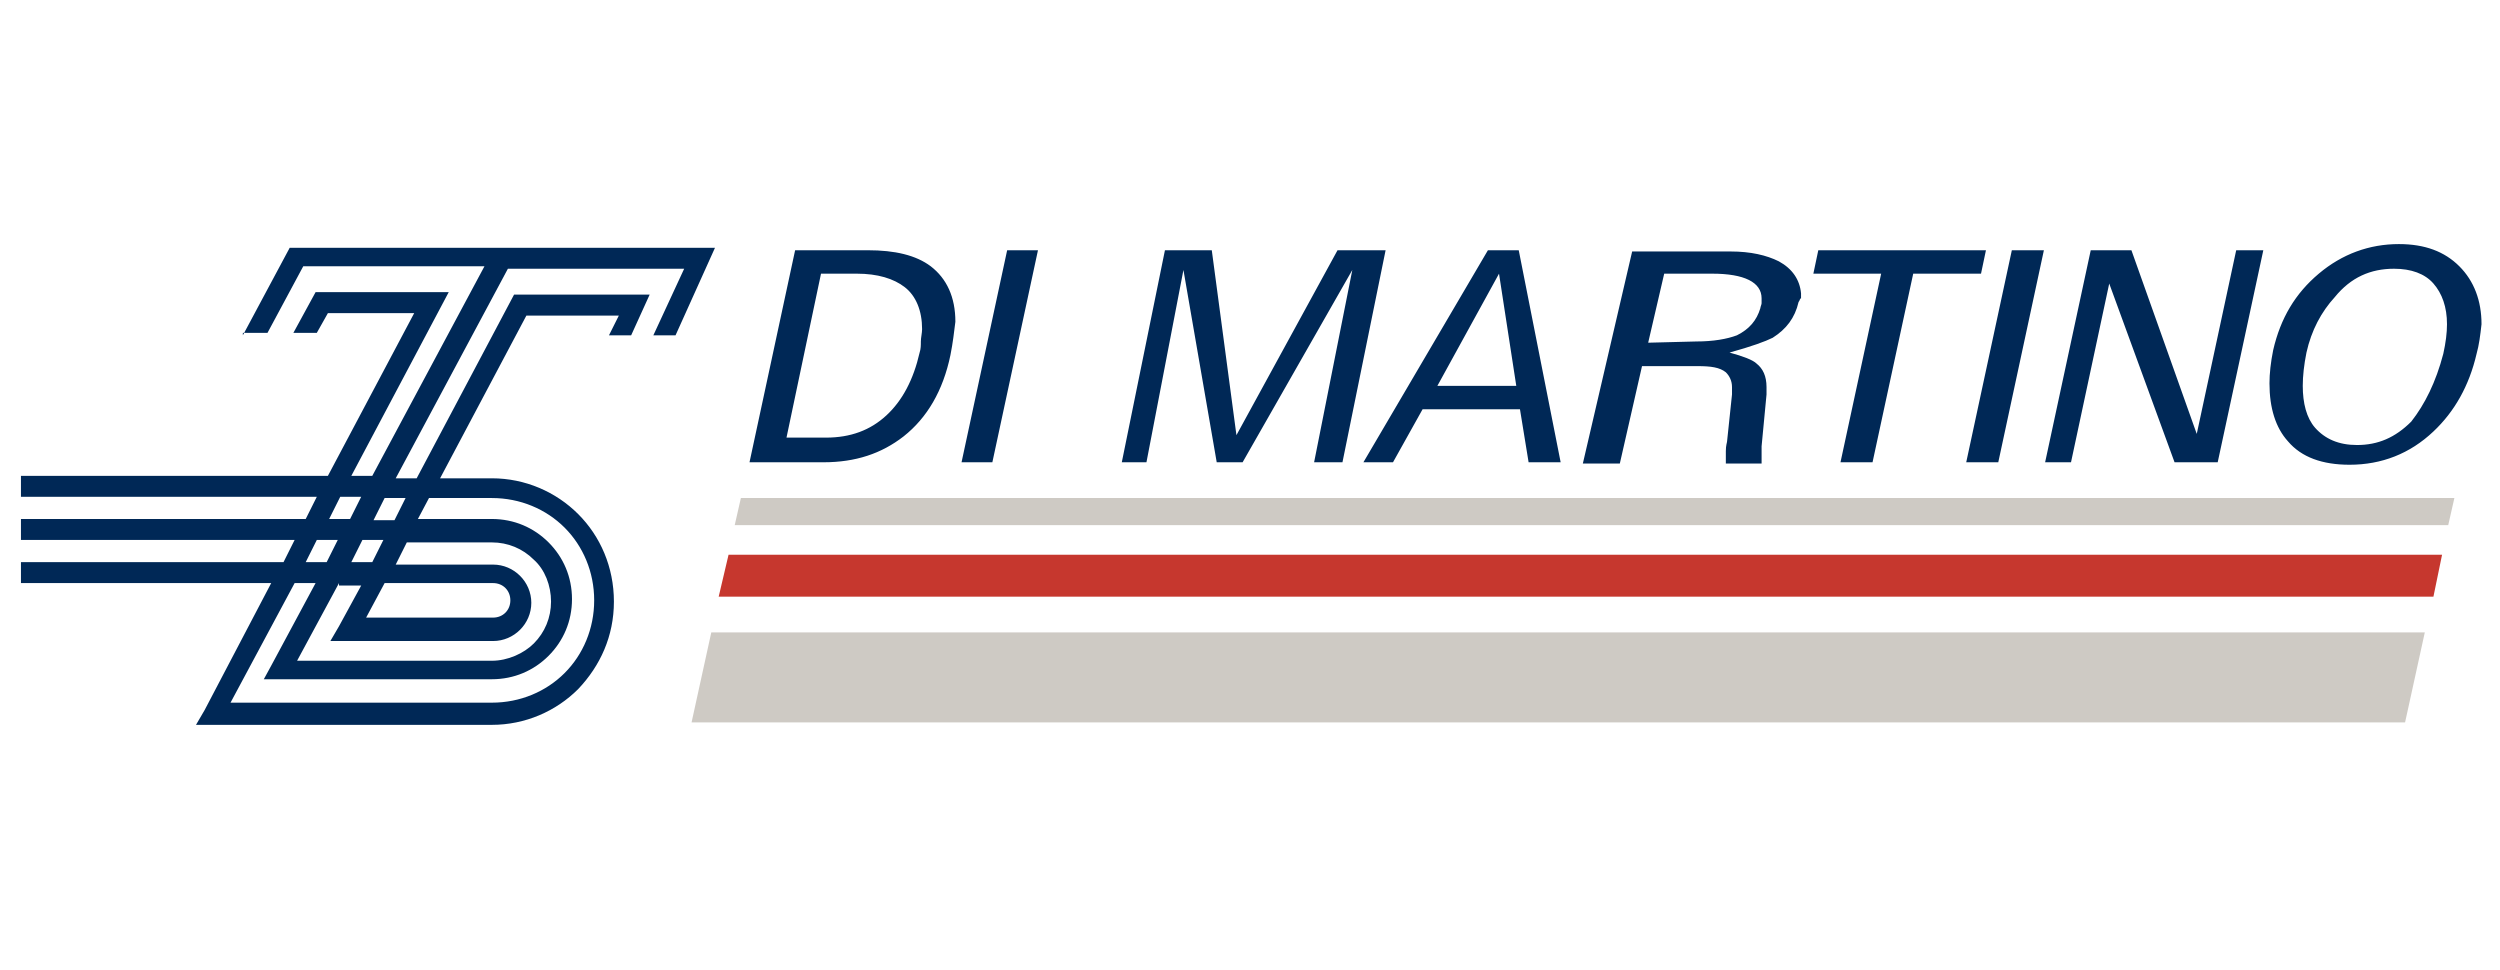 <?xml version="1.0" encoding="utf-8"?>
<!-- Generator: Adobe Illustrator 19.0.0, SVG Export Plug-In . SVG Version: 6.00 Build 0)  -->
<svg version="1.1" id="Livello_1" xmlns="http://www.w3.org/2000/svg" xmlns:xlink="http://www.w3.org/1999/xlink" x="0px" y="0px"
	 viewBox="0 0 202.8 78.7" style="enable-background:new 0 0 202.8 78.7;" xml:space="preserve">
<style type="text/css">
	.st0{fill-rule:evenodd;clip-rule:evenodd;fill:#CECAC4;}
	.st1{fill-rule:evenodd;clip-rule:evenodd;fill:#C6372E;}
	.st2{fill-rule:evenodd;clip-rule:evenodd;fill:#002856;}
	.st3{fill:#002856;}
</style>
<g id="XMLID_3_">
	<polygon id="XMLID_95_" class="st0" points="195.1,58.6 196.7,51.3 57.7,51.3 56.1,58.6 	"/>
	<polygon id="XMLID_94_" class="st1" points="197.4,48.4 198.1,45 59.1,45 58.3,48.4 	"/>
	<polygon id="XMLID_93_" class="st0" points="198.6,42.6 199.1,40.4 60.1,40.4 59.6,42.6 	"/>
	<path class="st2" d="M77.1,28.8c-0.6,2.9-1.9,5.1-3.8,6.6c-1.8,1.4-3.9,2.1-6.5,2.1h-6l3.7-17.2h5.9c2.2,0,3.9,0.4,5.1,1.3
		c1.3,1,2,2.5,2,4.5C77.4,26.9,77.3,27.8,77.1,28.8 M74.6,28.6c0.1-0.3,0.1-0.6,0.1-0.9c0-0.3,0.1-0.7,0.1-1c0-1.5-0.5-2.7-1.4-3.4
		c-0.9-0.7-2.2-1.1-3.9-1.1h-2.9l-2.8,13.3h3.2c2,0,3.6-0.6,4.9-1.8C73.2,32.5,74.1,30.8,74.6,28.6 M84.2,20.3l-3.7,17.2H78
		l3.7-17.2H84.2z M112.4,20.3l-3.5,17.2h-2.3l3.1-15.6l-8.9,15.6h-2.1l-2.7-15.6L93,37.5H91l3.5-17.2h3.8l2,15l8.2-15H112.4z
		 M126.6,37.5H124l-0.7-4.3h-7.9l-2.4,4.3h-2.4l10.1-17.2h2.5L126.6,37.5z M123,31.3l-1.4-9.1l-5,9.1H123z M145.9,24.5
		c-0.3,1.3-1,2.2-2.1,2.9c-0.6,0.3-1.7,0.7-3.5,1.2c1.1,0.3,1.9,0.6,2.2,0.9c0.5,0.4,0.8,1,0.8,1.9c0,0.2,0,0.4,0,0.6l-0.4,4.2
		l0,1.4H140c0-0.2,0-0.5,0-1c0-0.5,0.1-0.7,0.1-0.8l0.4-3.8c0-0.2,0-0.4,0-0.6c0-0.5-0.2-0.9-0.5-1.2c-0.5-0.4-1.2-0.5-2.3-0.5h-4.5
		l-1.8,7.9h-3l4-17.2h8c1.6,0,2.9,0.3,3.9,0.8c1.1,0.6,1.7,1.5,1.8,2.6c0,0.1,0,0.3,0,0.4C146,24.2,146,24.4,145.9,24.5 M142.8,25
		c0-0.1,0.1-0.3,0.1-0.4c0-0.2,0-0.3,0-0.4c0-1.3-1.4-2-4-2H135l-1.3,5.6l3.9-0.1c1.4,0,2.5-0.2,3.3-0.5
		C141.9,26.7,142.5,26,142.8,25 M161.1,20.3l-0.4,1.9h-5.5l-3.3,15.3h-2.6l3.3-15.3h-5.5l0.4-1.9H161.1z M165.8,20.3l-3.7,17.2h-2.6
		l3.7-17.2H165.8z M183.6,20.3l-3.7,17.2h-3.5L171.1,23L168,37.5l-2.1,0l3.7-17.2h3.3l5.3,14.9l3.2-14.9H183.6z M200.9,28.7
		c-0.6,2.6-1.8,4.7-3.5,6.3c-1.9,1.8-4.2,2.7-6.8,2.7c-2.2,0-3.9-0.6-5-1.9c-1-1.1-1.5-2.7-1.5-4.7c0-0.8,0.1-1.7,0.3-2.7
		c0.6-2.6,1.8-4.6,3.7-6.2c1.9-1.6,4.1-2.4,6.5-2.4c2.1,0,3.7,0.6,4.9,1.8c1.2,1.2,1.8,2.8,1.8,4.7C201.2,27.2,201.1,28,200.9,28.7
		 M198.2,28.7c0.2-0.9,0.3-1.7,0.3-2.4c0-1.4-0.4-2.5-1.1-3.3c-0.7-0.8-1.8-1.2-3.2-1.2c-1.9,0-3.5,0.7-4.8,2.3
		c-1.1,1.2-1.9,2.7-2.3,4.5c-0.2,1-0.3,1.9-0.3,2.7c0,1.4,0.3,2.6,1,3.4c0.8,0.9,1.9,1.4,3.4,1.4c1.7,0,3.1-0.6,4.4-1.9
		C196.7,32.8,197.6,31,198.2,28.7"/>
	<path class="st3" d="M31.2,47.3l-1.5,2.8h10.3c0.8,0,1.4-0.6,1.4-1.4c0-0.8-0.6-1.4-1.4-1.4H31.2z M27.5,47.3l-3.4,6.3h15.8
		c1.3,0,2.6-0.6,3.4-1.4c0.9-0.9,1.4-2.1,1.4-3.4c0-1.3-0.5-2.6-1.4-3.4c-0.9-0.9-2.1-1.4-3.4-1.4H33l-0.9,1.8h7.9
		c1.7,0,3.1,1.4,3.1,3.1c0,1.7-1.4,3.1-3.1,3.1H26.8l0.7-1.2l1.8-3.3H27.5z M29.4,43.8l-0.9,1.8h1.7l0.9-1.8H29.4z M26.5,45.6
		l0.9-1.8h-1.7l-0.9,1.8H26.5z M33.9,42.1h6c1.8,0,3.4,0.7,4.6,1.9c1.2,1.2,1.9,2.8,1.9,4.6c0,1.8-0.7,3.4-1.9,4.6
		c-1.2,1.2-2.8,1.9-4.6,1.9H22.8h-1.4L22,54l3.6-6.7h-1.7L18.7,57h21.2c2.3,0,4.4-0.9,5.9-2.4c1.5-1.5,2.4-3.6,2.4-5.9
		c0-2.3-0.9-4.4-2.4-5.9c-1.5-1.5-3.6-2.4-5.9-2.4h-5.1L33.9,42.1z M31.2,40.4l-0.9,1.8H32l0.9-1.8H31.2z M26.7,42.1h1.7l0.9-1.8
		h-1.7L26.7,42.1z M19.7,27.2l3.8-7.1h34.5l-3.2,7.1H53l2.5-5.4H41.2l-9.1,17h1.7l7.9-14.9h11l-1.5,3.3h-1.8l0.8-1.6h-7.5l-7,13.2
		h4.2c2.7,0,5.2,1.1,7,2.9c1.8,1.8,2.9,4.3,2.9,7.1c0,2.8-1.1,5.2-2.9,7.1c-1.8,1.8-4.3,2.9-7,2.9h-24l0.7-1.2L22,47.3H1.7v-1.7
		h21.3l0.9-1.8H1.7v-1.7h23.1l0.9-1.8h-24v-1.7h24.9l7-13.2h-7l-0.9,1.6h-1.9l1.8-3.3h10.8l-7.9,14.9h1.7l9.1-17H24.6l-2.9,5.4H19.7
		z"/>
</g>
</svg>

